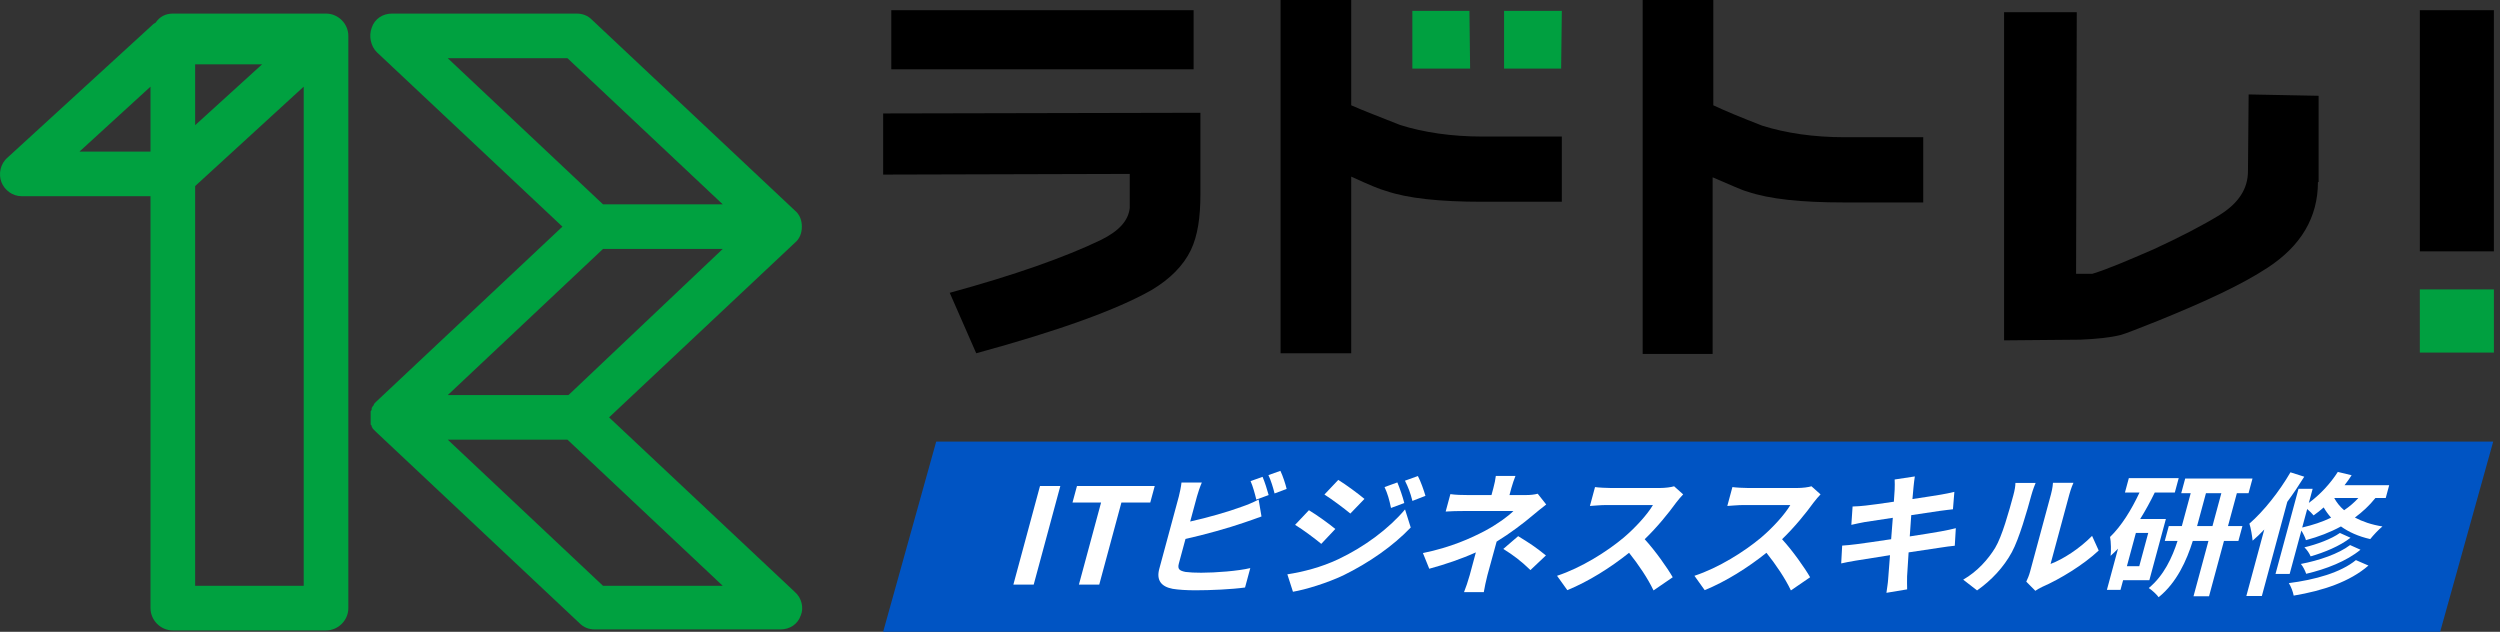 <svg width="368" height="93" viewBox="0 0 368 93" fill="none" xmlns="http://www.w3.org/2000/svg">
<rect x="0" y="0" width="368" height="93" fill="#333333" stroke="none"/>
<path d="M47.991 2H25.44C24.395 2 23.499 2.448 22.902 3.344C22.603 3.493 22.454 3.643 22.304 3.792L1.098 23.207C0.052 24.103 -0.246 25.596 0.202 26.791C0.65 27.985 1.844 28.882 3.188 28.882H22.155V89.514C22.155 91.307 23.648 92.8 25.44 92.8H47.991C49.783 92.8 51.277 91.307 51.277 89.514V5.286C51.277 3.493 49.783 2 47.991 2ZM22.155 22.311H11.701L22.155 12.753V22.311ZM28.726 9.467H38.583L28.726 18.428V9.467V9.467ZM44.706 86.229H28.726V27.388L44.706 12.753V86.229Z" fill="#00A140"/>
<path d="M116.987 87.125L89.657 61.438L116.987 35.751C117.734 35.154 118.033 34.258 118.033 33.362C118.033 32.466 117.734 31.57 116.987 30.972L87.119 2.896C86.521 2.299 85.775 2 84.879 2H57.698C56.354 2 55.16 2.747 54.712 4.091C54.264 5.286 54.562 6.779 55.458 7.675L82.788 33.362L55.458 59.049L55.309 59.198L55.16 59.347C55.16 59.347 55.01 59.497 55.01 59.646L54.861 59.795C54.861 59.945 54.712 59.945 54.712 60.094C54.712 60.094 54.712 60.094 54.712 60.243C54.712 60.393 54.562 60.542 54.562 60.542C54.562 60.542 54.562 60.542 54.562 60.691C54.562 60.841 54.562 60.99 54.562 60.99V61.139C54.562 61.289 54.562 61.289 54.562 61.438C54.562 61.587 54.562 61.587 54.562 61.737V61.886C54.562 62.035 54.562 62.185 54.562 62.185C54.562 62.185 54.562 62.185 54.562 62.334C54.562 62.484 54.562 62.633 54.712 62.633V62.782C54.712 62.932 54.861 62.932 54.861 63.081L55.01 63.23L55.16 63.38L55.309 63.529L55.458 63.678L85.327 91.755C85.924 92.352 86.671 92.651 87.567 92.651H114.896C116.24 92.651 117.435 91.904 117.883 90.56C118.331 89.514 118.033 88.021 116.987 87.125ZM65.912 8.571H83.534L106.384 30.076H88.761L65.912 8.571ZM88.761 36.647H106.384L83.684 58.153H65.912L88.761 36.647ZM88.761 86.229L65.912 64.724H83.534L106.384 86.229H88.761Z" fill="#00A140"/>
<path d="M137.809 65H367L359.191 93H130L137.809 65Z" fill="#0054C3"/>
<path d="M149.169 86.049H152.162L156.081 71.541H153.088L149.169 86.049Z" fill="white"/>
<path d="M158.817 86.049H161.81L165.073 73.969H169.32L169.976 71.541H158.53L157.874 73.969H162.08L158.817 86.049Z" fill="white"/>
<path d="M185.851 70.19L184.085 70.817C184.424 71.58 184.739 72.735 184.927 73.538L186.745 72.872C186.556 72.148 186.161 70.914 185.851 70.19ZM188.476 69.309L186.709 69.936C187.074 70.68 187.414 71.815 187.617 72.637L189.394 71.972C189.236 71.286 188.826 70.033 188.476 69.309ZM176.908 71.032H173.915C173.857 71.619 173.643 72.637 173.527 73.068L170.645 83.739C170.19 85.422 170.947 86.362 172.622 86.676C173.454 86.813 174.646 86.891 175.961 86.891C178.185 86.891 181.296 86.754 183.271 86.48L184.043 83.621C182.269 84.052 178.924 84.306 176.821 84.306C175.911 84.306 175.092 84.267 174.507 84.189C173.644 84.013 173.298 83.797 173.525 82.956L174.504 79.333C177.302 78.707 180.822 77.728 183.076 76.945C183.807 76.71 184.818 76.338 185.691 76.025L185.271 73.538C184.355 74.008 183.583 74.321 182.781 74.595C180.78 75.339 177.736 76.201 175.197 76.769L176.196 73.068C176.344 72.52 176.648 71.619 176.908 71.032Z" fill="white"/>
<path d="M205.69 71.012L203.806 71.698C204.265 72.696 204.502 73.538 204.756 74.772L206.711 74.047C206.489 73.146 206.034 71.835 205.69 71.012ZM208.714 70.073L206.81 70.758C207.294 71.737 207.594 72.5 207.908 73.734L209.827 72.99C209.575 72.128 209.13 70.856 208.714 70.073ZM196.994 70.64L194.956 72.794C196.095 73.518 197.844 74.83 198.77 75.594L200.848 73.44C199.992 72.716 198.138 71.345 196.994 70.64ZM189.498 84.541L190.322 87.106C192.186 86.793 195.362 85.814 197.726 84.698C201.525 82.838 205.063 80.371 207.659 77.65L206.821 74.987C204.467 77.787 200.911 80.469 196.971 82.329C194.47 83.504 191.863 84.169 189.498 84.541ZM192.674 75.104L190.636 77.258C191.8 77.963 193.549 79.275 194.49 80.058L196.559 77.865C195.718 77.16 193.858 75.809 192.674 75.104Z" fill="white"/>
<path d="M223.078 70.053H220.186C220.135 70.542 219.985 71.247 219.821 71.854L219.546 72.872H216.047C215.34 72.872 214.233 72.853 213.496 72.735L212.803 75.3C213.446 75.241 214.725 75.222 215.453 75.222H222.774C221.97 76.025 220.41 77.16 218.588 78.139C216.538 79.216 213.585 80.567 209.454 81.409L210.387 83.719C212.746 83.073 215.127 82.27 217.246 81.311L216.342 84.659C216.13 85.442 215.732 86.617 215.503 87.165H218.415C218.519 86.558 218.739 85.442 218.951 84.659C219.284 83.425 219.88 81.291 220.304 79.725C222.315 78.492 224.249 77.023 225.587 75.888C226.159 75.418 226.945 74.752 227.603 74.263L226.353 72.677C225.831 72.814 225.249 72.872 224.622 72.872H222.195L222.47 71.854C222.634 71.247 222.89 70.523 223.078 70.053ZM225.279 83.915L227.56 81.761C225.967 80.469 225.069 79.901 223.473 78.922L221.287 80.802C222.792 81.742 223.885 82.564 225.279 83.915Z" fill="white"/>
<path d="M247.763 72.774L246.427 71.58C245.986 71.717 245.145 71.835 244.275 71.835H237.137C236.53 71.835 235.312 71.776 234.787 71.698L234.037 74.478C234.466 74.458 235.61 74.341 236.46 74.341H243.315C242.495 75.731 240.738 77.669 239.006 79.138C236.55 81.193 232.77 83.582 229.197 84.757L230.709 86.871C233.823 85.599 237.063 83.562 239.799 81.37C241.219 83.151 242.56 85.148 243.398 86.91L246.227 84.972C245.415 83.562 243.645 81.056 242.098 79.373C243.929 77.611 245.627 75.516 246.727 73.988C247.015 73.597 247.543 72.99 247.763 72.774Z" fill="white"/>
<path d="M267.985 72.774L266.65 71.58C266.208 71.717 265.368 71.835 264.498 71.835H257.359C256.753 71.835 255.535 71.776 255.01 71.698L254.259 74.478C254.689 74.458 255.833 74.341 256.683 74.341H263.538C262.718 75.731 260.96 77.669 259.229 79.138C256.773 81.193 252.993 83.582 249.42 84.757L250.932 86.871C254.046 85.599 257.286 83.562 260.022 81.37C261.441 83.151 262.783 85.148 263.621 86.91L266.45 84.972C265.638 83.562 263.868 81.056 262.32 79.373C264.151 77.611 265.85 75.516 266.95 73.988C267.237 73.597 267.765 72.99 267.985 72.774Z" fill="white"/>
<path d="M278.894 72.07C278.87 72.383 278.837 73.029 278.777 73.851C276.963 74.125 275.348 74.341 274.619 74.419C273.971 74.497 273.354 74.537 272.701 74.556L272.518 77.258C273.253 77.082 273.805 76.984 274.489 76.847C275.142 76.749 276.768 76.495 278.622 76.22C278.534 77.219 278.461 78.315 278.377 79.373C276.25 79.686 274.29 79.98 273.328 80.097C272.66 80.175 271.718 80.293 271.167 80.312L271.024 82.936C271.521 82.819 272.246 82.681 273.158 82.525C274.07 82.368 276.055 82.055 278.208 81.722C278.087 83.367 277.985 84.718 277.933 85.285C277.901 85.853 277.776 86.538 277.682 87.263L280.731 86.754C280.719 86.127 280.707 85.422 280.724 84.835C280.766 84.228 280.838 82.916 280.948 81.311C282.801 81.037 284.508 80.782 285.521 80.626C286.321 80.508 287.187 80.371 287.744 80.332L287.896 77.748C287.328 77.904 286.538 78.061 285.707 78.217C284.749 78.394 283.017 78.668 281.117 78.961C281.186 77.885 281.274 76.808 281.336 75.829C283.084 75.574 284.684 75.339 285.55 75.202C286.178 75.124 287.019 75.007 287.474 74.967L287.682 72.402C287.159 72.54 286.349 72.696 285.67 72.814C284.905 72.951 283.304 73.186 281.511 73.46C281.587 72.579 281.641 71.933 281.674 71.658C281.7 71.189 281.819 70.523 281.864 70.131L278.891 70.582C278.906 71.052 278.926 71.502 278.894 72.07Z" fill="white"/>
<path d="M298.268 85.618L299.602 86.969C299.826 86.813 300.121 86.617 300.63 86.382C303.196 85.266 306.679 83.151 308.929 81.037L307.954 78.883C306.086 80.782 303.666 82.329 301.843 83.014L304.609 72.774C304.847 71.893 305.174 71.13 305.21 71.071H302.197C302.202 71.13 302.142 71.874 301.904 72.755L298.821 84.169C298.678 84.698 298.449 85.246 298.268 85.618ZM288.984 85.325L291.023 86.91C293.144 85.422 294.936 83.504 296.14 81.291C297.22 79.314 298.397 75.183 299.021 72.872C299.243 72.05 299.597 71.189 299.644 71.091H296.671C296.66 71.58 296.578 72.109 296.367 72.892C295.727 75.261 294.707 78.961 293.686 80.645C292.67 82.309 291.091 84.111 288.984 85.325Z" fill="white"/>
<path d="M314.898 83.347H313.078L314.4 78.452H316.22L314.898 83.347ZM320.133 72.5L320.704 70.386H313.363L312.792 72.5H314.936C313.737 75.065 312.268 77.434 310.601 79.04C310.745 79.705 310.767 81.193 310.679 81.82C311.052 81.487 311.41 81.135 311.774 80.763L310.134 86.832H312.136L312.522 85.403H316.385L318.818 76.397H315.036C315.819 75.144 316.543 73.812 317.18 72.5H320.133ZM323.411 77.434L324.717 72.598H326.982L325.676 77.434H323.411ZM330.084 77.434H327.961L329.267 72.598H330.986L331.568 70.445H321.659L321.077 72.598H322.472L321.166 77.434H319.245L318.653 79.627H320.533C319.767 82.016 318.526 84.737 316.295 86.558C316.762 86.852 317.457 87.498 317.75 87.909C320.41 85.775 321.879 82.505 322.778 79.627H325.084L322.884 87.772H325.169L327.369 79.627H329.492L330.084 77.434Z" fill="white"/>
<path d="M337.155 69.524C335.493 72.383 333.225 75.241 331.11 77.082C331.33 77.689 331.531 79.04 331.586 79.588C332.163 79.099 332.741 78.531 333.304 77.943L330.66 87.733H332.945L336.689 73.871C337.583 72.657 338.433 71.384 339.185 70.17L337.155 69.524ZM339.619 74.928C339.979 75.241 340.364 75.613 340.558 75.868C341.058 75.516 341.568 75.124 342.048 74.693C342.336 75.202 342.704 75.711 343.138 76.201C341.836 76.827 340.415 77.297 338.884 77.65L339.619 74.928ZM347.156 73.303C346.526 73.988 345.842 74.576 345.052 75.104C344.411 74.556 343.933 73.93 343.597 73.303H347.156ZM351.18 73.303L351.688 71.424H345.116C345.485 70.954 345.845 70.445 346.159 69.955L344.128 69.466C343.041 71.169 341.499 72.833 339.862 74.028L340.423 71.952H338.34L334.955 84.483H337.038L338.762 78.1C339.045 78.55 339.346 79.157 339.433 79.51C341.264 79.02 343.001 78.355 344.588 77.493C345.706 78.296 347.144 78.961 348.899 79.353C349.33 78.805 350.155 77.924 350.696 77.493C349.086 77.239 347.737 76.769 346.641 76.181C347.753 75.359 348.776 74.419 349.664 73.303H351.18ZM345.931 80.234C344.247 81.526 341.354 82.505 338.689 83.014C339.013 83.386 339.324 84.032 339.47 84.463C342.405 83.778 345.412 82.603 347.465 80.919L345.931 80.234ZM344.43 78.452C343.202 79.333 341.043 80.136 339.208 80.567C339.578 80.919 339.956 81.468 340.122 81.898C342.162 81.311 344.412 80.391 345.999 79.157L344.43 78.452ZM346.789 82.447C344.553 84.287 340.769 85.344 336.916 85.834C337.243 86.343 337.523 87.106 337.632 87.674C341.953 86.95 345.887 85.638 348.635 83.249L346.789 82.447Z" fill="white"/>
<path d="M175.7 1.5H131.2V10.2H175.7V1.5Z" fill="black"/>
<path d="M130 16.7V25.7L166.3 25.6V30.6C166.1 32.5 164.7 34 162.1 35.3C156.7 37.9 149.3 40.5 139.8 43.1L143.7 52C155.8 48.7 164.4 45.6 169.5 42.7C172.2 41.1 174.2 39.1 175.3 36.8C176.3 34.7 176.7 32 176.7 28.6V16.6L130 16.7Z" fill="black"/>
<path d="M229.9 1.6H221.4V10.1H229.8L229.9 1.6Z" fill="#00A040"/>
<path d="M216.3 1.6H207.9V10.1H216.4L216.3 1.6Z" fill="#00A040"/>
<path d="M218.2 20.1C213.7 20.1 209.6 19.5 206.1 18.4C203.1 17.2 200.7 16.3 198.9 15.5V0H188.5V52H198.9V26C201.5 27.2 203.2 27.9 204 28.1C207.2 29.2 211.9 29.7 218.2 29.7H229.9V20.1H218.2Z" fill="black"/>
<path d="M241.8 52V0H252.2V15.5C253.9 16.3 256.3 17.3 259.4 18.5C262.9 19.6 267 20.2 271.5 20.2H283.1V29.8H271.4C265.1 29.8 260.4 29.3 257.2 28.2C256.4 28 254.7 27.2 252.1 26.1V52.1H241.8V52Z" fill="black"/>
<path d="M341.2 26.8C341.2 32 338.7 36.2 333.8 39.4C330 41.9 324.6 44.4 317.7 47.2C314.7 48.4 312.9 49.1 312.2 49.3C310.6 49.7 308.6 49.9 306.2 50L295 50.1V1.8H305.7L305.6 40.3H308C310.3 39.6 313.3 38.3 317 36.7C320.9 34.9 324.2 33.2 326.8 31.6C329.5 29.9 330.9 27.8 330.9 25.2L331 13.9L341.3 14.1V26.8H341.2Z" fill="black"/>
<path d="M367.1 1.5H356.2V37H367.1V1.5Z" fill="black"/>
<path d="M367.1 42.6H356.2V51.9H367.1V42.6Z" fill="#00A040"/>
</svg>
